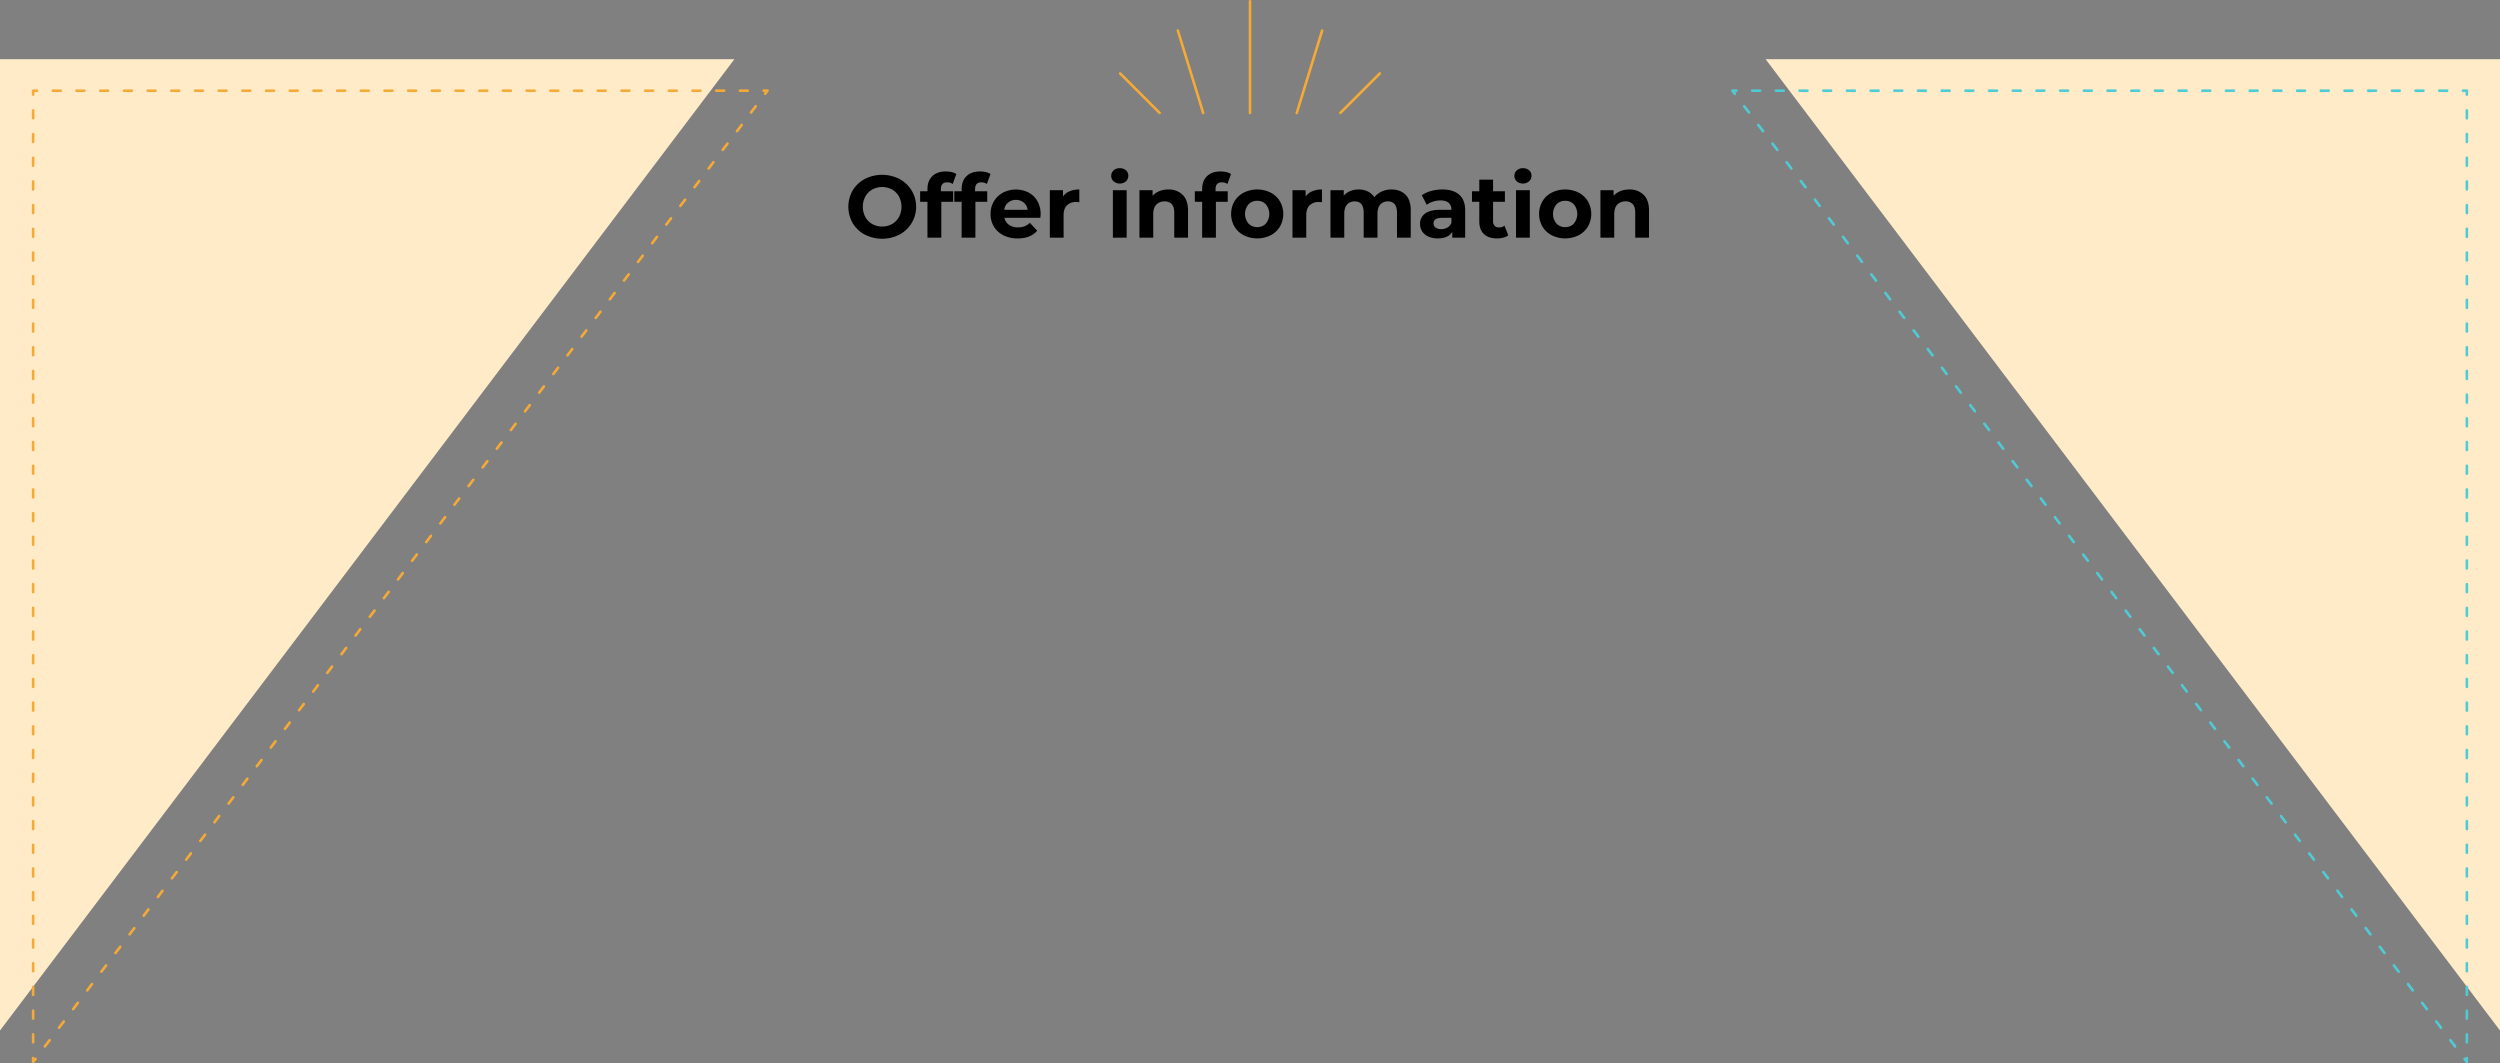 <svg xmlns="http://www.w3.org/2000/svg" viewBox="0 0 1920 816.59"><rect x="0" y="0" width="1920" height="816.59" fill="#808080" stroke="none"/><defs><style>.cls-1{fill:#f6aa36;}.cls-2{fill:#ffebc8;}.cls-3{fill:#4fcbd6;}</style></defs><title>アセット 18</title><g id="レイヤー_2" data-name="レイヤー 2"><g id="ヘッダー飾り"><path d="M664.18,180.17a23.53,23.53,0,0,1-9.29-8.78,25.23,25.23,0,0,1,0-25.16,23.6,23.6,0,0,1,9.29-8.78,29.34,29.34,0,0,1,26.61,0,24.21,24.21,0,0,1,0,42.72,29.34,29.34,0,0,1-26.61,0Zm20.92-8.1a13.92,13.92,0,0,0,5.32-5.39,17,17,0,0,0,0-15.74,13.92,13.92,0,0,0-5.32-5.39,15.91,15.91,0,0,0-15.19,0,13.88,13.88,0,0,0-5.33,5.39,17,17,0,0,0,0,15.74,13.88,13.88,0,0,0,5.33,5.39,15.91,15.91,0,0,0,15.19,0Z"/><path d="M722.59,146.88H732V155h-9.08v27.53H712.29V155h-5.63v-8.13h5.63v-1.63q0-6.24,3.69-9.9t10.41-3.66a19.91,19.91,0,0,1,4.51.5,11,11,0,0,1,3.56,1.46l-2.78,7.66a7.28,7.28,0,0,0-4.27-1.28q-4.81,0-4.82,5.29Z"/><path d="M748.84,146.88h9.36V155h-9.09v27.53H738.53V155H732.9v-8.13h5.63v-1.63q0-6.24,3.7-9.9t10.4-3.66a19.85,19.85,0,0,1,4.51.5,11,11,0,0,1,3.56,1.46l-2.78,7.66a7.28,7.28,0,0,0-4.27-1.28q-4.81,0-4.81,5.29Z"/><path d="M799,167.29h-27.6a8.59,8.59,0,0,0,3.52,5.35,11.64,11.64,0,0,0,6.92,2,13.89,13.89,0,0,0,5-.85,12.23,12.23,0,0,0,4.11-2.68l5.62,6.11q-5.14,5.9-15,5.9a23.79,23.79,0,0,1-10.92-2.41,17.63,17.63,0,0,1-7.32-6.68,18.39,18.39,0,0,1-2.58-9.7,18.68,18.68,0,0,1,2.54-9.66,17.83,17.83,0,0,1,7-6.71,21.59,21.59,0,0,1,19.63-.1,16.88,16.88,0,0,1,6.82,6.61,19.7,19.7,0,0,1,2.47,10C799.22,164.57,799.15,165.52,799,167.29Zm-24.75-11.73a8.63,8.63,0,0,0-3,5.56h18a8.72,8.72,0,0,0-3-5.53,8.93,8.93,0,0,0-6-2.07A9.06,9.06,0,0,0,774.27,155.56Z"/><path d="M821.5,146.88a18.85,18.85,0,0,1,7.42-1.36v9.76c-1.17-.09-2-.13-2.37-.13a9.72,9.72,0,0,0-7.12,2.54q-2.58,2.55-2.58,7.63v17.22H806.27V146.06h10.11v4.82A11.63,11.63,0,0,1,821.5,146.88Z"/><path d="M855.23,139.28a5.75,5.75,0,0,1,0-8.41,6.7,6.7,0,0,1,4.75-1.69,6.93,6.93,0,0,1,4.75,1.62,5.24,5.24,0,0,1,1.83,4.07,5.77,5.77,0,0,1-1.83,4.38,7.44,7.44,0,0,1-9.5,0Zm-.54,6.78h10.58v36.48H854.69Z"/><path d="M908.23,149.59q4.17,4.07,4.17,12.07v20.88H901.82V163.29c0-2.9-.64-5.06-1.9-6.48a7,7,0,0,0-5.49-2.14,8.43,8.43,0,0,0-6.38,2.48q-2.37,2.47-2.37,7.36v18H875.1V146.06h10.1v4.27a14.17,14.17,0,0,1,5.23-3.56,18.26,18.26,0,0,1,6.84-1.25A15,15,0,0,1,908.23,149.59Z"/><path d="M933.55,146.88h9.36V155h-9.09v27.53H923.25V155h-5.63v-8.13h5.63v-1.63q0-6.24,3.69-9.9t10.41-3.66a19.91,19.91,0,0,1,4.51.5,11.09,11.09,0,0,1,3.56,1.46l-2.78,7.66a7.28,7.28,0,0,0-4.27-1.28q-4.82,0-4.82,5.29Z"/><path d="M955.22,180.68a17.89,17.89,0,0,1-7.16-6.68,19.57,19.57,0,0,1,0-19.39,17.89,17.89,0,0,1,7.16-6.68,23.32,23.32,0,0,1,20.65,0,17.91,17.91,0,0,1,7.12,6.68A19.57,19.57,0,0,1,983,174a17.91,17.91,0,0,1-7.12,6.68,23.32,23.32,0,0,1-20.65,0Zm17-9a11.67,11.67,0,0,0,0-14.71,8.82,8.82,0,0,0-6.68-2.75,8.92,8.92,0,0,0-6.71,2.75,11.53,11.53,0,0,0,0,14.71,8.92,8.92,0,0,0,6.71,2.75A8.82,8.82,0,0,0,972.24,171.66Z"/><path d="M1007.84,146.88a18.9,18.9,0,0,1,7.43-1.36v9.76c-1.18-.09-2-.13-2.38-.13a9.72,9.72,0,0,0-7.12,2.54c-1.72,1.7-2.57,4.24-2.57,7.63v17.22H992.62V146.06h10.1v4.82A11.69,11.69,0,0,1,1007.84,146.88Z"/><path d="M1079.45,149.55q4,4,4,12.11v20.88h-10.57V163.29q0-4.35-1.8-6.48a6.34,6.34,0,0,0-5.12-2.14,7.56,7.56,0,0,0-5.9,2.41c-1.45,1.61-2.17,4-2.17,7.16v18.3h-10.58V163.29q0-8.62-6.92-8.62a7.48,7.48,0,0,0-5.83,2.41c-1.45,1.61-2.17,4-2.17,7.16v18.3h-10.58V146.06H1032v4.21a13.2,13.2,0,0,1,5-3.53,16.88,16.88,0,0,1,6.48-1.22,15.78,15.78,0,0,1,7,1.52,12.4,12.4,0,0,1,5,4.45,15,15,0,0,1,5.66-4.41,17.86,17.86,0,0,1,7.5-1.56Q1075.41,145.52,1079.45,149.55Z"/><path d="M1120.71,149.55q4.55,4,4.54,12.18v20.81h-9.9V178q-3,5.08-11.12,5.09a17.27,17.27,0,0,1-7.29-1.43,11,11,0,0,1-4.71-3.93,10.27,10.27,0,0,1-1.63-5.7,9.52,9.52,0,0,1,3.83-8q3.84-2.91,11.84-2.91h8.41a6.74,6.74,0,0,0-2.11-5.33q-2.1-1.86-6.3-1.86a18.36,18.36,0,0,0-5.73.91,15.1,15.1,0,0,0-4.78,2.48l-3.8-7.39a23,23,0,0,1,7.15-3.26,32,32,0,0,1,8.58-1.15Q1116.17,145.52,1120.71,149.55Zm-9,25.16a6.88,6.88,0,0,0,3-3.69v-3.73h-7.26q-6.51,0-6.51,4.27a3.8,3.8,0,0,0,1.59,3.22,7.21,7.21,0,0,0,4.38,1.19A9.16,9.16,0,0,0,1111.69,174.71Z"/><path d="M1158.35,180.78a10.8,10.8,0,0,1-3.83,1.73,19.64,19.64,0,0,1-4.79.58q-6.51,0-10.07-3.33T1136.1,170V155h-5.62v-8.13h5.62V138h10.58v8.89h9.09V155h-9.09v14.85a5,5,0,0,0,1.19,3.56,4.39,4.39,0,0,0,3.36,1.26,6.77,6.77,0,0,0,4.27-1.36Z"/><path d="M1164.86,139.28a5.75,5.75,0,0,1,0-8.41,6.7,6.7,0,0,1,4.74-1.69,6.89,6.89,0,0,1,4.75,1.62,5.24,5.24,0,0,1,1.83,4.07,5.77,5.77,0,0,1-1.83,4.38,7.42,7.42,0,0,1-9.49,0Zm-.55,6.78h10.58v36.48h-10.58Z"/><path d="M1191.74,180.68a17.86,17.86,0,0,1-7.15-6.68,19.51,19.51,0,0,1,0-19.39,17.86,17.86,0,0,1,7.15-6.68,23.32,23.32,0,0,1,20.65,0,17.91,17.91,0,0,1,7.12,6.68,19.51,19.51,0,0,1,0,19.39,17.91,17.91,0,0,1-7.12,6.68,23.32,23.32,0,0,1-20.65,0Zm17-9a11.63,11.63,0,0,0,0-14.71,8.81,8.81,0,0,0-6.68-2.75,8.92,8.92,0,0,0-6.71,2.75,11.57,11.57,0,0,0,0,14.71,8.92,8.92,0,0,0,6.71,2.75A8.81,8.81,0,0,0,1208.76,171.66Z"/><path d="M1262.27,149.59q4.17,4.07,4.17,12.07v20.88h-10.58V163.29q0-4.35-1.9-6.48a7,7,0,0,0-5.49-2.14,8.43,8.43,0,0,0-6.38,2.48q-2.37,2.47-2.37,7.36v18h-10.58V146.06h10.11v4.27a14.13,14.13,0,0,1,5.22-3.56,18.31,18.31,0,0,1,6.85-1.25A15,15,0,0,1,1262.27,149.59Z"/><path class="cls-1" d="M960,87.72a1,1,0,0,1-1-1V1a1,1,0,0,1,2,0V86.72A1,1,0,0,1,960,87.72Z"/><path class="cls-1" d="M1029.41,87.72a1,1,0,0,1-.71-1.71l30.3-30.3a1,1,0,0,1,1.42,0,1,1,0,0,1,0,1.41l-30.31,30.31A1,1,0,0,1,1029.41,87.72Z"/><path class="cls-1" d="M995.91,87.72a.92.92,0,0,1-.29,0,1,1,0,0,1-.66-1.25l19.47-63.23a1,1,0,0,1,1.92.59L996.87,87A1,1,0,0,1,995.91,87.72Z"/><path class="cls-1" d="M890.59,87.72a1,1,0,0,1-.7-.29L859.58,57.12A1,1,0,0,1,861,55.71L891.3,86a1,1,0,0,1-.71,1.71Z"/><path class="cls-1" d="M924.09,87.72a1,1,0,0,1-1-.7L903.65,23.79a1,1,0,1,1,1.91-.59L925,86.43a1,1,0,0,1-.66,1.25A1,1,0,0,1,924.09,87.72Z"/><polygon class="cls-2" points="0 45.48 0 791.42 564.01 45.48 0 45.48"/><path class="cls-1" d="M25.45,73.65a1,1,0,0,1-1-1v-3a1,1,0,0,1,1-1h3a1,1,0,1,1,0,2h-2v2A1,1,0,0,1,25.45,73.65Z"/><path class="cls-1" d="M25.45,801.46a1,1,0,0,1-1-1V794.4a1,1,0,0,1,2,0v6.06A1,1,0,0,1,25.45,801.46Zm0-18.19a1,1,0,0,1-1-1V776.2a1,1,0,0,1,2,0v6.07A1,1,0,0,1,25.45,783.27Zm0-18.2a1,1,0,0,1-1-1V758a1,1,0,0,1,2,0v6.06A1,1,0,0,1,25.45,765.07Zm0-18.19a1,1,0,0,1-1-1v-6.07a1,1,0,0,1,2,0v6.07A1,1,0,0,1,25.45,746.88Zm0-18.2a1,1,0,0,1-1-1v-6.06a1,1,0,0,1,2,0v6.06A1,1,0,0,1,25.45,728.68Zm0-18.19a1,1,0,0,1-1-1v-6.07a1,1,0,0,1,2,0v6.07A1,1,0,0,1,25.45,710.49Zm0-18.2a1,1,0,0,1-1-1v-6.06a1,1,0,0,1,2,0v6.06A1,1,0,0,1,25.45,692.29Zm0-18.19a1,1,0,0,1-1-1V667a1,1,0,0,1,2,0v6.07A1,1,0,0,1,25.45,674.1Zm0-18.2a1,1,0,0,1-1-1v-6.06a1,1,0,0,1,2,0v6.06A1,1,0,0,1,25.45,655.9Zm0-18.19a1,1,0,0,1-1-1v-6.07a1,1,0,0,1,2,0v6.07A1,1,0,0,1,25.45,637.71Zm0-18.2a1,1,0,0,1-1-1v-6.07a1,1,0,0,1,2,0v6.07A1,1,0,0,1,25.45,619.51Zm0-18.2a1,1,0,0,1-1-1v-6.06a1,1,0,0,1,2,0v6.06A1,1,0,0,1,25.45,601.31Zm0-18.19a1,1,0,0,1-1-1v-6.07a1,1,0,0,1,2,0v6.07A1,1,0,0,1,25.45,583.12Zm0-18.2a1,1,0,0,1-1-1v-6.06a1,1,0,0,1,2,0v6.06A1,1,0,0,1,25.45,564.92Zm0-18.19a1,1,0,0,1-1-1v-6.07a1,1,0,0,1,2,0v6.07A1,1,0,0,1,25.45,546.73Zm0-18.2a1,1,0,0,1-1-1v-6.06a1,1,0,0,1,2,0v6.06A1,1,0,0,1,25.45,528.53Zm0-18.19a1,1,0,0,1-1-1v-6.07a1,1,0,0,1,2,0v6.07A1,1,0,0,1,25.45,510.34Zm0-18.2a1,1,0,0,1-1-1v-6.06a1,1,0,0,1,2,0v6.06A1,1,0,0,1,25.45,492.14Zm0-18.19a1,1,0,0,1-1-1v-6.07a1,1,0,0,1,2,0V473A1,1,0,0,1,25.45,474Zm0-18.2a1,1,0,0,1-1-1v-6.06a1,1,0,0,1,2,0v6.06A1,1,0,0,1,25.45,455.75Zm0-18.19a1,1,0,0,1-1-1v-6.07a1,1,0,0,1,2,0v6.07A1,1,0,0,1,25.45,437.56Zm0-18.2a1,1,0,0,1-1-1v-6.07a1,1,0,0,1,2,0v6.07A1,1,0,0,1,25.45,419.36Zm0-18.19a1,1,0,0,1-1-1V394.1a1,1,0,0,1,2,0v6.07A1,1,0,0,1,25.45,401.17Zm0-18.2a1,1,0,0,1-1-1V375.9a1,1,0,0,1,2,0V382A1,1,0,0,1,25.45,383Zm0-18.2a1,1,0,0,1-1-1v-6.06a1,1,0,0,1,2,0v6.06A1,1,0,0,1,25.45,364.77Zm0-18.19a1,1,0,0,1-1-1v-6.07a1,1,0,0,1,2,0v6.07A1,1,0,0,1,25.45,346.58Zm0-18.2a1,1,0,0,1-1-1v-6.06a1,1,0,0,1,2,0v6.06A1,1,0,0,1,25.45,328.38Zm0-18.19a1,1,0,0,1-1-1v-6.07a1,1,0,0,1,2,0v6.07A1,1,0,0,1,25.45,310.19Zm0-18.2a1,1,0,0,1-1-1v-6.06a1,1,0,0,1,2,0V291A1,1,0,0,1,25.45,292Zm0-18.19a1,1,0,0,1-1-1v-6.07a1,1,0,0,1,2,0v6.07A1,1,0,0,1,25.45,273.8Zm0-18.2a1,1,0,0,1-1-1v-6.06a1,1,0,0,1,2,0v6.06A1,1,0,0,1,25.45,255.6Zm0-18.19a1,1,0,0,1-1-1v-6.07a1,1,0,0,1,2,0v6.07A1,1,0,0,1,25.45,237.41Zm0-18.2a1,1,0,0,1-1-1v-6.06a1,1,0,0,1,2,0v6.06A1,1,0,0,1,25.45,219.21Zm0-18.2a1,1,0,0,1-1-1V194a1,1,0,0,1,2,0V200A1,1,0,0,1,25.45,201Zm0-18.19a1,1,0,0,1-1-1v-6.07a1,1,0,0,1,2,0v6.07A1,1,0,0,1,25.45,182.82Zm0-18.2a1,1,0,0,1-1-1v-6.06a1,1,0,0,1,2,0v6.06A1,1,0,0,1,25.45,164.62Zm0-18.19a1,1,0,0,1-1-1v-6.07a1,1,0,0,1,2,0v6.07A1,1,0,0,1,25.45,146.43Zm0-18.2a1,1,0,0,1-1-1v-6.06a1,1,0,0,1,2,0v6.06A1,1,0,0,1,25.45,128.23Zm0-18.19a1,1,0,0,1-1-1V103a1,1,0,0,1,2,0V109A1,1,0,0,1,25.45,110Zm0-18.2a1,1,0,0,1-1-1V84.78a1,1,0,0,1,2,0v6.06A1,1,0,0,1,25.45,91.84Z"/><path class="cls-1" d="M25.45,816.59a.89.89,0,0,1-.32-.05,1,1,0,0,1-.68-.95v-3a1,1,0,0,1,2,0v0h0a1,1,0,0,1,1.6,1.2l-1.81,2.4A1,1,0,0,1,25.45,816.59Z"/><path class="cls-1" d="M34.49,804.64a1,1,0,0,1-.6-.2,1,1,0,0,1-.2-1.4l3.62-4.79a1,1,0,0,1,1.59,1.21l-3.61,4.78A1,1,0,0,1,34.49,804.64Zm10.85-14.35a1,1,0,0,1-.61-.2,1,1,0,0,1-.19-1.4l3.62-4.78a1,1,0,0,1,1.4-.2,1,1,0,0,1,.19,1.41l-3.61,4.78A1,1,0,0,1,45.34,790.29ZM56.18,776a1,1,0,0,1-.6-.2,1,1,0,0,1-.19-1.41L59,769.56a1,1,0,0,1,1.4-.19,1,1,0,0,1,.2,1.4L57,775.55A1,1,0,0,1,56.18,776ZM67,761.6a1,1,0,0,1-.6-.2,1,1,0,0,1-.2-1.4l3.62-4.78a1,1,0,1,1,1.59,1.21l-3.61,4.78A1,1,0,0,1,67,761.6Zm10.85-14.34a1.06,1.06,0,0,1-.61-.2,1,1,0,0,1-.19-1.4l3.61-4.79a1,1,0,0,1,1.6,1.21l-3.62,4.78A1,1,0,0,1,77.88,747.26Zm10.84-14.35a1,1,0,0,1-.6-.2,1,1,0,0,1-.2-1.4l3.62-4.78a1,1,0,0,1,1.4-.2,1,1,0,0,1,.2,1.41l-3.62,4.78A1,1,0,0,1,88.72,732.91Zm10.85-14.34a1,1,0,0,1-.6-.2,1,1,0,0,1-.2-1.41l3.62-4.78a1,1,0,0,1,1.59,1.21l-3.61,4.78A1,1,0,0,1,99.57,718.57Zm10.84-14.35a1,1,0,0,1-.6-.2,1,1,0,0,1-.19-1.4l3.61-4.78a1,1,0,0,1,1.4-.2,1,1,0,0,1,.2,1.41l-3.62,4.78A1,1,0,0,1,110.41,704.22Zm10.85-14.34a1,1,0,0,1-.6-.2,1,1,0,0,1-.2-1.4l3.62-4.79a1,1,0,0,1,1.59,1.21l-3.61,4.78A1,1,0,0,1,121.26,689.88Zm10.85-14.35a1,1,0,0,1-.61-.2,1,1,0,0,1-.19-1.4l3.62-4.78a1,1,0,0,1,1.4-.2,1,1,0,0,1,.19,1.41l-3.62,4.78A1,1,0,0,1,132.11,675.53ZM143,661.19a1,1,0,0,1-.6-.2,1,1,0,0,1-.19-1.41l3.61-4.78a1,1,0,0,1,1.6,1.21l-3.62,4.78A1,1,0,0,1,143,661.19Zm10.85-14.35a1,1,0,0,1-.6-.2,1,1,0,0,1-.2-1.4l3.62-4.78a1,1,0,1,1,1.59,1.21l-3.61,4.78A1,1,0,0,1,153.8,646.84Zm10.85-14.34a1.06,1.06,0,0,1-.61-.2,1,1,0,0,1-.19-1.4l3.61-4.79a1,1,0,0,1,1.6,1.21l-3.62,4.78A1,1,0,0,1,164.65,632.5Zm10.84-14.35a1,1,0,0,1-.6-.2,1,1,0,0,1-.2-1.4l3.62-4.78a1,1,0,0,1,1.4-.2,1,1,0,0,1,.2,1.41l-3.62,4.78A1,1,0,0,1,175.49,618.15Zm10.85-14.34a1,1,0,0,1-.6-.2,1,1,0,0,1-.2-1.4l3.62-4.79a1,1,0,0,1,1.59,1.21l-3.61,4.78A1,1,0,0,1,186.34,603.81Zm10.84-14.35a1,1,0,0,1-.6-.2,1,1,0,0,1-.19-1.4l3.61-4.78a1,1,0,0,1,1.4-.2,1,1,0,0,1,.2,1.41L198,589.07A1,1,0,0,1,197.18,589.46ZM208,575.12a1,1,0,0,1-.6-.2,1,1,0,0,1-.2-1.41l3.62-4.78a1,1,0,0,1,1.59,1.21l-3.61,4.78A1,1,0,0,1,208,575.12Zm10.85-14.35a1,1,0,0,1-.61-.2,1,1,0,0,1-.19-1.4l3.62-4.78a1,1,0,0,1,1.4-.2,1,1,0,0,1,.19,1.41l-3.61,4.78A1,1,0,0,1,218.88,560.77Zm10.84-14.34a1,1,0,0,1-.6-.2,1,1,0,0,1-.19-1.4l3.61-4.79a1,1,0,0,1,1.4-.19,1,1,0,0,1,.2,1.4L230.52,546A1,1,0,0,1,229.72,546.43Zm10.85-14.35a1,1,0,0,1-.6-.2,1,1,0,0,1-.2-1.4l3.62-4.78a1,1,0,1,1,1.59,1.21l-3.61,4.78A1,1,0,0,1,240.57,532.08Zm10.85-14.34a1.06,1.06,0,0,1-.61-.2,1,1,0,0,1-.19-1.41l3.61-4.78a1,1,0,0,1,1.6,1.21l-3.62,4.78A1,1,0,0,1,251.42,517.74Zm10.84-14.35a1,1,0,0,1-.6-.2,1,1,0,0,1-.19-1.4l3.61-4.78a1,1,0,0,1,1.4-.2,1,1,0,0,1,.2,1.41L263.06,503A1,1,0,0,1,262.26,503.39Zm10.85-14.34a1,1,0,0,1-.6-.2,1,1,0,0,1-.2-1.4l3.62-4.79a1,1,0,0,1,1.59,1.21l-3.61,4.78A1,1,0,0,1,273.11,489.05ZM284,474.7a1,1,0,0,1-.6-.2,1,1,0,0,1-.19-1.4l3.61-4.78a1,1,0,0,1,1.4-.2,1,1,0,0,1,.2,1.41l-3.62,4.78A1,1,0,0,1,284,474.7Zm10.85-14.34a1,1,0,0,1-.6-.2,1,1,0,0,1-.2-1.41l3.62-4.78a1,1,0,1,1,1.59,1.21L295.6,460A1,1,0,0,1,294.8,460.36ZM305.65,446a1,1,0,0,1-.61-.2,1,1,0,0,1-.19-1.4l3.62-4.78a1,1,0,1,1,1.59,1.2l-3.61,4.79A1,1,0,0,1,305.65,446Zm10.84-14.34a1,1,0,0,1-.6-.2,1,1,0,0,1-.19-1.4l3.61-4.79a1,1,0,0,1,1.6,1.21l-3.62,4.78A1,1,0,0,1,316.49,431.67Zm10.85-14.35a1,1,0,0,1-.6-.2,1,1,0,0,1-.2-1.4l3.62-4.78a1,1,0,1,1,1.59,1.21l-3.61,4.78A1,1,0,0,1,327.34,417.32ZM338.19,403a1.06,1.06,0,0,1-.61-.2,1,1,0,0,1-.19-1.4l3.61-4.79a1,1,0,0,1,1.41-.19,1,1,0,0,1,.19,1.4L339,402.58A1,1,0,0,1,338.19,403ZM349,388.63a1,1,0,0,1-.6-.2,1,1,0,0,1-.19-1.4l3.61-4.78a1,1,0,0,1,1.4-.2,1,1,0,0,1,.2,1.41l-3.62,4.78A1,1,0,0,1,349,388.63Zm10.85-14.34a1,1,0,0,1-.6-.2,1,1,0,0,1-.2-1.41l3.62-4.78a1,1,0,1,1,1.59,1.21l-3.61,4.78A1,1,0,0,1,359.88,374.29Zm10.84-14.35a1,1,0,0,1-.6-.2,1,1,0,0,1-.19-1.4l3.61-4.78a1,1,0,0,1,1.4-.2,1,1,0,0,1,.2,1.41l-3.62,4.78A1,1,0,0,1,370.72,359.94Zm10.85-14.34a1,1,0,0,1-.6-.2,1,1,0,0,1-.2-1.4l3.62-4.79a1,1,0,0,1,1.6,1.21l-3.62,4.78A1,1,0,0,1,381.57,345.6Zm10.85-14.35a1,1,0,0,1-.61-.2,1,1,0,0,1-.19-1.4l3.62-4.78a1,1,0,0,1,1.4-.2,1,1,0,0,1,.19,1.41l-3.61,4.78A1,1,0,0,1,392.42,331.25Zm10.84-14.34a1,1,0,0,1-.6-.2,1,1,0,0,1-.19-1.41l3.61-4.78a1,1,0,0,1,1.6,1.21l-3.62,4.78A1,1,0,0,1,403.26,316.91Zm10.85-14.35a1,1,0,0,1-.6-.2,1,1,0,0,1-.2-1.4l3.62-4.78a1,1,0,1,1,1.59,1.21l-3.61,4.78A1,1,0,0,1,414.11,302.56ZM425,288.22a1.06,1.06,0,0,1-.61-.2,1,1,0,0,1-.19-1.4l3.61-4.79a1,1,0,0,1,1.6,1.21l-3.62,4.78A1,1,0,0,1,425,288.22Zm10.84-14.35a1,1,0,0,1-.6-.2,1,1,0,0,1-.19-1.4l3.61-4.78a1,1,0,0,1,1.4-.2,1,1,0,0,1,.2,1.41l-3.62,4.78A1,1,0,0,1,435.8,273.87Zm10.85-14.34a1,1,0,0,1-.6-.2,1,1,0,0,1-.2-1.41l3.62-4.78a1,1,0,0,1,1.59,1.21l-3.61,4.78A1,1,0,0,1,446.65,259.53Zm10.85-14.35a1,1,0,0,1-.61-.2,1,1,0,0,1-.19-1.4l3.61-4.78a1,1,0,0,1,1.4-.2,1,1,0,0,1,.2,1.41l-3.62,4.78A1,1,0,0,1,457.5,245.18Zm10.84-14.34a1,1,0,0,1-.6-.2,1,1,0,0,1-.2-1.4l3.62-4.79a1,1,0,0,1,1.4-.19,1,1,0,0,1,.2,1.4l-3.62,4.78A1,1,0,0,1,468.34,230.84Zm10.85-14.35a1,1,0,0,1-.6-.2,1,1,0,0,1-.2-1.4l3.62-4.78a1,1,0,0,1,1.4-.2,1,1,0,0,1,.19,1.41L480,216.1A1,1,0,0,1,479.19,216.49ZM490,202.15a1,1,0,0,1-.6-.2,1,1,0,0,1-.19-1.41l3.61-4.78a1,1,0,0,1,1.6,1.21l-3.62,4.78A1,1,0,0,1,490,202.15Zm10.85-14.35a1,1,0,0,1-.6-.2,1,1,0,0,1-.2-1.4l3.62-4.78a1,1,0,1,1,1.59,1.2l-3.61,4.79A1,1,0,0,1,500.88,187.8Zm10.85-14.34a1.06,1.06,0,0,1-.61-.2,1,1,0,0,1-.19-1.4l3.61-4.79a1,1,0,0,1,1.6,1.21l-3.62,4.78A1,1,0,0,1,511.73,173.46Zm10.84-14.35a1,1,0,0,1-.6-.2,1,1,0,0,1-.19-1.4l3.61-4.78a1,1,0,0,1,1.4-.2,1,1,0,0,1,.2,1.41l-3.62,4.78A1,1,0,0,1,522.57,159.11Zm10.85-14.34a1,1,0,0,1-.6-.2,1,1,0,0,1-.2-1.4l3.62-4.79a1,1,0,0,1,1.59,1.21l-3.61,4.78A1,1,0,0,1,533.42,144.77Zm10.85-14.35a1,1,0,0,1-.61-.2,1,1,0,0,1-.19-1.4l3.61-4.78a1,1,0,0,1,1.4-.2,1,1,0,0,1,.2,1.41L545.06,130A1,1,0,0,1,544.27,130.42Zm10.84-14.34a1,1,0,0,1-.6-.2,1,1,0,0,1-.2-1.4l3.62-4.79a1,1,0,0,1,1.4-.19,1,1,0,0,1,.2,1.4l-3.62,4.78A1,1,0,0,1,555.11,116.08ZM566,101.73a1,1,0,0,1-.6-.2,1,1,0,0,1-.2-1.4l3.62-4.78a1,1,0,0,1,1.4-.2,1,1,0,0,1,.19,1.41l-3.61,4.78A1,1,0,0,1,566,101.73ZM576.8,87.39a1,1,0,0,1-.6-.2,1,1,0,0,1-.19-1.4L579.62,81a1,1,0,0,1,1.6,1.21L577.6,87A1,1,0,0,1,576.8,87.39Z"/><path class="cls-1" d="M587.65,73a1,1,0,0,1-.6-.2,1,1,0,0,1-.2-1.4l.6-.79h-1a1,1,0,0,1,0-2h3a1,1,0,0,1,.8,1.6l-1.81,2.4A1,1,0,0,1,587.65,73Z"/><path class="cls-1" d="M574.33,70.65h-6.07a1,1,0,0,1,0-2h6.07a1,1,0,0,1,0,2Zm-18.2,0h-6.06a1,1,0,0,1,0-2h6.06a1,1,0,0,1,0,2Zm-18.19,0h-6.07a1,1,0,0,1,0-2h6.07a1,1,0,0,1,0,2Zm-18.2,0h-6.06a1,1,0,0,1,0-2h6.06a1,1,0,0,1,0,2Zm-18.19,0h-6.07a1,1,0,0,1,0-2h6.07a1,1,0,0,1,0,2Zm-18.2,0h-6.07a1,1,0,0,1,0-2h6.07a1,1,0,0,1,0,2Zm-18.2,0h-6.06a1,1,0,0,1,0-2h6.06a1,1,0,0,1,0,2Zm-18.19,0h-6.07a1,1,0,0,1,0-2H447a1,1,0,0,1,0,2Zm-18.2,0H422.7a1,1,0,0,1,0-2h6.06a1,1,0,0,1,0,2Zm-18.19,0H404.5a1,1,0,0,1,0-2h6.07a1,1,0,0,1,0,2Zm-18.2,0H386.3a1,1,0,0,1,0-2h6.07a1,1,0,0,1,0,2Zm-18.2,0h-6.06a1,1,0,0,1,0-2h6.06a1,1,0,0,1,0,2Zm-18.19,0h-6.07a1,1,0,0,1,0-2H356a1,1,0,0,1,0,2Zm-18.2,0h-6.06a1,1,0,0,1,0-2h6.06a1,1,0,0,1,0,2Zm-18.19,0h-6.07a1,1,0,0,1,0-2h6.07a1,1,0,0,1,0,2Zm-18.2,0h-6.07a1,1,0,0,1,0-2h6.07a1,1,0,0,1,0,2Zm-18.2,0h-6.06a1,1,0,0,1,0-2h6.06a1,1,0,0,1,0,2Zm-18.19,0h-6.07a1,1,0,0,1,0-2H265a1,1,0,0,1,0,2Zm-18.2,0h-6.06a1,1,0,0,1,0-2h6.06a1,1,0,0,1,0,2Zm-18.19,0h-6.07a1,1,0,0,1,0-2h6.07a1,1,0,0,1,0,2Zm-18.2,0h-6.06a1,1,0,0,1,0-2h6.06a1,1,0,0,1,0,2Zm-18.2,0h-6.06a1,1,0,0,1,0-2h6.06a1,1,0,0,1,0,2Zm-18.19,0H168a1,1,0,0,1,0-2H174a1,1,0,0,1,0,2Zm-18.2,0h-6.06a1,1,0,0,1,0-2h6.06a1,1,0,0,1,0,2Zm-18.19,0h-6.07a1,1,0,0,1,0-2h6.07a1,1,0,0,1,0,2Zm-18.2,0h-6.06a1,1,0,0,1,0-2h6.06a1,1,0,0,1,0,2Zm-18.2,0H95.17a1,1,0,1,1,0-2h6.06a1,1,0,0,1,0,2ZM83,70.65H77a1,1,0,0,1,0-2H83a1,1,0,0,1,0,2Zm-18.2,0H58.78a1,1,0,0,1,0-2h6.06a1,1,0,0,1,0,2Zm-18.19,0H40.58a1,1,0,0,1,0-2h6.07a1,1,0,1,1,0,2Z"/><polygon class="cls-2" points="1920 45.48 1920 791.42 1355.99 45.48 1920 45.48"/><path class="cls-3" d="M1894.55,73.65a1,1,0,0,1-1-1v-2h-2a1,1,0,0,1,0-2h3a1,1,0,0,1,1,1v3A1,1,0,0,1,1894.55,73.65Z"/><path class="cls-3" d="M1894.55,801.46a1,1,0,0,1-1-1V794.4a1,1,0,1,1,2,0v6.06A1,1,0,0,1,1894.55,801.46Zm0-18.19a1,1,0,0,1-1-1V776.2a1,1,0,0,1,2,0v6.07A1,1,0,0,1,1894.55,783.27Zm0-18.2a1,1,0,0,1-1-1V758a1,1,0,0,1,2,0v6.06A1,1,0,0,1,1894.55,765.07Zm0-18.19a1,1,0,0,1-1-1v-6.07a1,1,0,1,1,2,0v6.07A1,1,0,0,1,1894.55,746.88Zm0-18.2a1,1,0,0,1-1-1v-6.06a1,1,0,0,1,2,0v6.06A1,1,0,0,1,1894.55,728.68Zm0-18.19a1,1,0,0,1-1-1v-6.07a1,1,0,1,1,2,0v6.07A1,1,0,0,1,1894.55,710.49Zm0-18.2a1,1,0,0,1-1-1v-6.06a1,1,0,1,1,2,0v6.06A1,1,0,0,1,1894.55,692.29Zm0-18.19a1,1,0,0,1-1-1V667a1,1,0,0,1,2,0v6.07A1,1,0,0,1,1894.55,674.1Zm0-18.2a1,1,0,0,1-1-1v-6.06a1,1,0,1,1,2,0v6.06A1,1,0,0,1,1894.55,655.9Zm0-18.19a1,1,0,0,1-1-1v-6.07a1,1,0,0,1,2,0v6.07A1,1,0,0,1,1894.55,637.71Zm0-18.2a1,1,0,0,1-1-1v-6.07a1,1,0,1,1,2,0v6.07A1,1,0,0,1,1894.55,619.51Zm0-18.2a1,1,0,0,1-1-1v-6.06a1,1,0,0,1,2,0v6.06A1,1,0,0,1,1894.55,601.31Zm0-18.19a1,1,0,0,1-1-1v-6.07a1,1,0,0,1,2,0v6.07A1,1,0,0,1,1894.55,583.12Zm0-18.2a1,1,0,0,1-1-1v-6.06a1,1,0,1,1,2,0v6.06A1,1,0,0,1,1894.55,564.92Zm0-18.19a1,1,0,0,1-1-1v-6.07a1,1,0,0,1,2,0v6.07A1,1,0,0,1,1894.55,546.73Zm0-18.2a1,1,0,0,1-1-1v-6.06a1,1,0,0,1,2,0v6.06A1,1,0,0,1,1894.55,528.53Zm0-18.19a1,1,0,0,1-1-1v-6.07a1,1,0,1,1,2,0v6.07A1,1,0,0,1,1894.55,510.34Zm0-18.2a1,1,0,0,1-1-1v-6.06a1,1,0,0,1,2,0v6.06A1,1,0,0,1,1894.55,492.14Zm0-18.19a1,1,0,0,1-1-1v-6.07a1,1,0,1,1,2,0V473A1,1,0,0,1,1894.55,474Zm0-18.2a1,1,0,0,1-1-1v-6.06a1,1,0,1,1,2,0v6.06A1,1,0,0,1,1894.55,455.75Zm0-18.19a1,1,0,0,1-1-1v-6.07a1,1,0,0,1,2,0v6.07A1,1,0,0,1,1894.55,437.56Zm0-18.2a1,1,0,0,1-1-1v-6.07a1,1,0,0,1,2,0v6.07A1,1,0,0,1,1894.55,419.36Zm0-18.19a1,1,0,0,1-1-1V394.1a1,1,0,0,1,2,0v6.07A1,1,0,0,1,1894.55,401.17Zm0-18.2a1,1,0,0,1-1-1V375.9a1,1,0,1,1,2,0V382A1,1,0,0,1,1894.55,383Zm0-18.2a1,1,0,0,1-1-1v-6.06a1,1,0,1,1,2,0v6.06A1,1,0,0,1,1894.55,364.77Zm0-18.19a1,1,0,0,1-1-1v-6.07a1,1,0,0,1,2,0v6.07A1,1,0,0,1,1894.55,346.58Zm0-18.2a1,1,0,0,1-1-1v-6.06a1,1,0,1,1,2,0v6.06A1,1,0,0,1,1894.55,328.38Zm0-18.19a1,1,0,0,1-1-1v-6.07a1,1,0,0,1,2,0v6.07A1,1,0,0,1,1894.55,310.19Zm0-18.2a1,1,0,0,1-1-1v-6.06a1,1,0,0,1,2,0V291A1,1,0,0,1,1894.55,292Zm0-18.19a1,1,0,0,1-1-1v-6.07a1,1,0,1,1,2,0v6.07A1,1,0,0,1,1894.55,273.8Zm0-18.2a1,1,0,0,1-1-1v-6.06a1,1,0,0,1,2,0v6.06A1,1,0,0,1,1894.55,255.6Zm0-18.19a1,1,0,0,1-1-1v-6.07a1,1,0,1,1,2,0v6.07A1,1,0,0,1,1894.55,237.41Zm0-18.2a1,1,0,0,1-1-1v-6.06a1,1,0,1,1,2,0v6.06A1,1,0,0,1,1894.55,219.21Zm0-18.2a1,1,0,0,1-1-1V194a1,1,0,0,1,2,0V200A1,1,0,0,1,1894.55,201Zm0-18.19a1,1,0,0,1-1-1v-6.07a1,1,0,0,1,2,0v6.07A1,1,0,0,1,1894.55,182.82Zm0-18.2a1,1,0,0,1-1-1v-6.06a1,1,0,0,1,2,0v6.06A1,1,0,0,1,1894.55,164.62Zm0-18.19a1,1,0,0,1-1-1v-6.07a1,1,0,1,1,2,0v6.07A1,1,0,0,1,1894.55,146.43Zm0-18.2a1,1,0,0,1-1-1v-6.06a1,1,0,0,1,2,0v6.06A1,1,0,0,1,1894.55,128.23Zm0-18.19a1,1,0,0,1-1-1V103a1,1,0,0,1,2,0V109A1,1,0,0,1,1894.55,110Zm0-18.2a1,1,0,0,1-1-1V84.78a1,1,0,1,1,2,0v6.06A1,1,0,0,1,1894.55,91.84Z"/><path class="cls-3" d="M1894.55,816.59a1,1,0,0,1-.8-.39l-1.81-2.4a1,1,0,1,1,1.6-1.2h0v0a1,1,0,1,1,2,0v3a1,1,0,0,1-.68.95A.89.89,0,0,1,1894.55,816.59Z"/><path class="cls-3" d="M1885.51,804.64a1,1,0,0,1-.8-.4l-3.61-4.78a1,1,0,0,1,1.59-1.21l3.62,4.79a1,1,0,0,1-.2,1.4A1,1,0,0,1,1885.51,804.64Zm-10.85-14.35a1,1,0,0,1-.8-.39l-3.61-4.78a1,1,0,0,1,.19-1.41,1,1,0,0,1,1.4.2l3.62,4.78a1,1,0,0,1-.19,1.4A1,1,0,0,1,1874.66,790.29ZM1863.82,776a1,1,0,0,1-.8-.4l-3.62-4.78a1,1,0,0,1,1.6-1.21l3.61,4.78a1,1,0,0,1-.19,1.41A1,1,0,0,1,1863.82,776ZM1853,761.6a1,1,0,0,1-.8-.39l-3.61-4.78a1,1,0,1,1,1.59-1.21l3.62,4.78a1,1,0,0,1-.2,1.4A1,1,0,0,1,1853,761.6Zm-10.85-14.34a1,1,0,0,1-.79-.4l-3.62-4.78a1,1,0,0,1,1.6-1.21l3.61,4.79a1,1,0,0,1-.19,1.4A1.06,1.06,0,0,1,1842.12,747.26Zm-10.84-14.35a1,1,0,0,1-.8-.39l-3.62-4.78a1,1,0,0,1,.2-1.41,1,1,0,0,1,1.4.2l3.62,4.78a1,1,0,0,1-.2,1.4A1,1,0,0,1,1831.28,732.91Zm-10.85-14.34a1,1,0,0,1-.8-.4l-3.61-4.78a1,1,0,1,1,1.59-1.21l3.62,4.78a1,1,0,0,1-.19,1.41A1.08,1.08,0,0,1,1820.43,718.57Zm-10.84-14.35a1,1,0,0,1-.8-.39l-3.62-4.78a1,1,0,0,1,.2-1.41,1,1,0,0,1,1.4.2l3.61,4.78a1,1,0,0,1-.19,1.4A1,1,0,0,1,1809.59,704.22Zm-10.85-14.34a1,1,0,0,1-.8-.4l-3.61-4.78a1,1,0,1,1,1.59-1.21l3.62,4.79a1,1,0,0,1-.2,1.4A1,1,0,0,1,1798.74,689.88Zm-10.85-14.35a1,1,0,0,1-.8-.39l-3.61-4.78a1,1,0,1,1,1.6-1.21l3.61,4.78a1,1,0,0,1-.19,1.4A1,1,0,0,1,1787.89,675.53Zm-10.84-14.34a1,1,0,0,1-.8-.4l-3.62-4.78a1,1,0,0,1,1.6-1.21l3.61,4.78a1,1,0,0,1-.19,1.41A1,1,0,0,1,1777.05,661.19Zm-10.85-14.35a1,1,0,0,1-.8-.39l-3.61-4.78a1,1,0,1,1,1.59-1.21l3.62,4.78a1,1,0,0,1-.2,1.4A1,1,0,0,1,1766.2,646.84Zm-10.85-14.34a1,1,0,0,1-.79-.4l-3.62-4.78a1,1,0,0,1,1.6-1.21l3.61,4.79a1,1,0,0,1-.19,1.4A1.06,1.06,0,0,1,1755.35,632.5Zm-10.84-14.35a1,1,0,0,1-.8-.39l-3.62-4.78a1,1,0,0,1,.2-1.41,1,1,0,0,1,1.4.2l3.62,4.78a1,1,0,0,1-.2,1.4A1,1,0,0,1,1744.51,618.15Zm-10.85-14.34a1,1,0,0,1-.8-.4l-3.61-4.78a1,1,0,1,1,1.59-1.21l3.62,4.79a1,1,0,0,1-.2,1.4A1,1,0,0,1,1733.66,603.81Zm-10.84-14.35a1,1,0,0,1-.8-.39l-3.62-4.78a1,1,0,0,1,.2-1.41,1,1,0,0,1,1.4.2l3.61,4.78a1,1,0,0,1-.19,1.4A1,1,0,0,1,1722.82,589.46ZM1712,575.12a1,1,0,0,1-.8-.4l-3.61-4.78a1,1,0,1,1,1.59-1.21l3.62,4.78a1,1,0,0,1-.2,1.41A1,1,0,0,1,1712,575.12Zm-10.85-14.35a1,1,0,0,1-.8-.39l-3.61-4.78a1,1,0,0,1,.19-1.41,1,1,0,0,1,1.4.2l3.62,4.78a1,1,0,0,1-.19,1.4A1,1,0,0,1,1701.12,560.77Zm-10.84-14.34a1,1,0,0,1-.8-.4l-3.62-4.78a1,1,0,0,1,1.6-1.21l3.61,4.79a1,1,0,0,1-.19,1.4A1,1,0,0,1,1690.28,546.43Zm-10.85-14.35a1,1,0,0,1-.8-.39L1675,526.9a1,1,0,1,1,1.59-1.2l3.62,4.78a1,1,0,0,1-.2,1.4A1,1,0,0,1,1679.43,532.08Zm-10.85-14.34a1,1,0,0,1-.79-.4l-3.62-4.78a1,1,0,0,1,.19-1.4,1,1,0,0,1,1.41.19l3.61,4.78a1,1,0,0,1-.19,1.41A1.06,1.06,0,0,1,1668.58,517.74Zm-10.84-14.35a1,1,0,0,1-.8-.39l-3.62-4.78a1,1,0,0,1,.2-1.41,1,1,0,0,1,1.4.2l3.62,4.78a1,1,0,0,1-.2,1.4A1,1,0,0,1,1657.74,503.39Zm-10.85-14.34a1,1,0,0,1-.8-.4l-3.61-4.78a1,1,0,1,1,1.59-1.21l3.62,4.79a1,1,0,0,1-.2,1.4A1,1,0,0,1,1646.89,489.05Zm-10.84-14.35a1,1,0,0,1-.8-.39l-3.62-4.78a1,1,0,0,1,.2-1.41,1,1,0,0,1,1.4.2l3.61,4.78a1,1,0,0,1-.19,1.4A1,1,0,0,1,1636.05,474.7Zm-10.85-14.34a1,1,0,0,1-.8-.4l-3.61-4.78a1,1,0,0,1,1.59-1.21l3.62,4.78a1,1,0,0,1-.2,1.41A1,1,0,0,1,1625.2,460.36ZM1614.35,446a1,1,0,0,1-.8-.39l-3.61-4.79a1,1,0,1,1,1.59-1.2l3.62,4.78a1,1,0,0,1-.19,1.4A1,1,0,0,1,1614.35,446Zm-10.84-14.34a1,1,0,0,1-.8-.4l-3.62-4.78a1,1,0,0,1,1.6-1.21l3.61,4.78a1,1,0,0,1-.19,1.41A1,1,0,0,1,1603.51,431.67Zm-10.85-14.35a1,1,0,0,1-.8-.39l-3.61-4.78a1,1,0,1,1,1.59-1.21l3.62,4.78a1,1,0,0,1-.2,1.4A1,1,0,0,1,1592.66,417.32ZM1581.81,403a1,1,0,0,1-.79-.4l-3.62-4.78a1,1,0,0,1,.19-1.4,1,1,0,0,1,1.41.19l3.61,4.79a1,1,0,0,1-.19,1.4A1.06,1.06,0,0,1,1581.81,403ZM1571,388.63a1,1,0,0,1-.8-.39l-3.62-4.78a1,1,0,0,1,.2-1.41,1,1,0,0,1,1.4.2l3.61,4.78a1,1,0,0,1-.19,1.4A1,1,0,0,1,1571,388.63Zm-10.85-14.34a1,1,0,0,1-.8-.4l-3.61-4.78a1,1,0,1,1,1.59-1.21l3.62,4.78a1,1,0,0,1-.2,1.41A1,1,0,0,1,1560.12,374.29Zm-10.84-14.35a1,1,0,0,1-.8-.39l-3.62-4.78a1,1,0,0,1,.2-1.41,1,1,0,0,1,1.4.2l3.61,4.78a1,1,0,0,1-.19,1.4A1,1,0,0,1,1549.28,359.94Zm-10.85-14.34a1,1,0,0,1-.8-.4l-3.62-4.78a1,1,0,0,1,.2-1.4,1,1,0,0,1,1.4.19l3.62,4.79a1,1,0,0,1-.2,1.4A1,1,0,0,1,1538.43,345.6Zm-10.85-14.35a1,1,0,0,1-.8-.39l-3.61-4.79a1,1,0,1,1,1.59-1.2l3.62,4.78a1,1,0,0,1-.19,1.4A1,1,0,0,1,1527.58,331.25Zm-10.84-14.34a1,1,0,0,1-.8-.4l-3.62-4.78a1,1,0,0,1,1.6-1.21l3.61,4.78a1,1,0,0,1-.19,1.41A1,1,0,0,1,1516.74,316.91Zm-10.85-14.35a1,1,0,0,1-.8-.39l-3.61-4.78a1,1,0,1,1,1.59-1.21l3.62,4.78a1,1,0,0,1-.2,1.4A1,1,0,0,1,1505.89,302.56ZM1495,288.22a1,1,0,0,1-.79-.4l-3.62-4.78a1,1,0,0,1,1.6-1.21l3.61,4.79a1,1,0,0,1-.19,1.4A1.06,1.06,0,0,1,1495,288.22Zm-10.84-14.35a1,1,0,0,1-.8-.39l-3.62-4.78a1,1,0,0,1,.2-1.41,1,1,0,0,1,1.4.2l3.62,4.78a1,1,0,0,1-.2,1.4A1,1,0,0,1,1484.2,273.87Zm-10.85-14.34a1,1,0,0,1-.8-.4l-3.61-4.78a1,1,0,1,1,1.59-1.21l3.62,4.78a1,1,0,0,1-.2,1.41A1,1,0,0,1,1473.35,259.53Zm-10.84-14.35a1,1,0,0,1-.8-.39l-3.62-4.78a1,1,0,1,1,1.6-1.21l3.61,4.78a1,1,0,0,1-.19,1.4A1,1,0,0,1,1462.51,245.18Zm-10.85-14.34a1,1,0,0,1-.8-.4l-3.61-4.78a1,1,0,1,1,1.59-1.21l3.62,4.79a1,1,0,0,1-.2,1.4A1,1,0,0,1,1451.66,230.84Zm-10.85-14.35a1,1,0,0,1-.8-.39l-3.61-4.78a1,1,0,0,1,.19-1.41,1,1,0,0,1,1.4.2l3.62,4.78a1,1,0,0,1-.19,1.4A1,1,0,0,1,1440.81,216.49ZM1430,202.15a1,1,0,0,1-.8-.4l-3.62-4.78a1,1,0,0,1,1.6-1.21l3.61,4.78a1,1,0,0,1-.19,1.41A1,1,0,0,1,1430,202.15Zm-10.85-14.35a1,1,0,0,1-.8-.39l-3.61-4.79a1,1,0,1,1,1.59-1.2l3.62,4.78a1,1,0,0,1-.2,1.4A1,1,0,0,1,1419.12,187.8Zm-10.85-14.34a1,1,0,0,1-.79-.4l-3.62-4.78a1,1,0,0,1,1.6-1.21l3.61,4.79a1,1,0,0,1-.19,1.4A1.06,1.06,0,0,1,1408.27,173.46Zm-10.84-14.35a1,1,0,0,1-.8-.39l-3.62-4.78a1,1,0,0,1,.2-1.41,1,1,0,0,1,1.4.2l3.61,4.78a1,1,0,0,1-.19,1.4A1,1,0,0,1,1397.43,159.11Zm-10.85-14.34a1,1,0,0,1-.8-.4l-3.61-4.78a1,1,0,0,1,1.59-1.21l3.62,4.79a1,1,0,0,1-.2,1.4A1,1,0,0,1,1386.58,144.77Zm-10.84-14.35a1,1,0,0,1-.8-.39l-3.62-4.78a1,1,0,0,1,.2-1.41,1,1,0,0,1,1.4.2l3.61,4.78a1,1,0,0,1-.19,1.4A1,1,0,0,1,1375.74,130.42Zm-10.85-14.34a1,1,0,0,1-.8-.4l-3.62-4.78a1,1,0,0,1,.2-1.4,1,1,0,0,1,1.4.19l3.62,4.79a1,1,0,0,1-.2,1.4A1,1,0,0,1,1364.89,116.08ZM1354,101.73a1,1,0,0,1-.8-.39l-3.61-4.78a1,1,0,0,1,.19-1.41,1,1,0,0,1,1.4.2l3.62,4.78a1,1,0,0,1-.19,1.4A1,1,0,0,1,1354,101.73ZM1343.2,87.39a1,1,0,0,1-.8-.4l-3.62-4.78a1,1,0,0,1,1.6-1.21l3.61,4.79a1,1,0,0,1-.19,1.4A1,1,0,0,1,1343.2,87.39Z"/><path class="cls-3" d="M1332.35,73a1,1,0,0,1-.8-.39l-1.81-2.4a1,1,0,0,1,.8-1.6h3a1,1,0,0,1,0,2h-1l.6.79a1,1,0,0,1-.2,1.4A1,1,0,0,1,1332.35,73Z"/><path class="cls-3" d="M1424.52,70.65h-6.07a1,1,0,0,1,0-2h6.07a1,1,0,0,1,0,2Zm-18.2,0h-6.06a1,1,0,0,1,0-2h6.06a1,1,0,0,1,0,2Zm-18.19,0h-6.07a1,1,0,0,1,0-2h6.07a1,1,0,0,1,0,2Zm-18.2,0h-6.06a1,1,0,0,1,0-2h6.06a1,1,0,0,1,0,2Zm-18.19,0h-6.07a1,1,0,0,1,0-2h6.07a1,1,0,0,1,0,2Zm254.74,0h-6.07a1,1,0,0,1,0-2h6.07a1,1,0,0,1,0,2Zm-18.2,0h-6.06a1,1,0,0,1,0-2h6.06a1,1,0,0,1,0,2Zm-18.19,0H1564a1,1,0,0,1,0-2h6.07a1,1,0,0,1,0,2Zm-18.2,0h-6.06a1,1,0,0,1,0-2h6.06a1,1,0,0,1,0,2Zm-18.2,0h-6.06a1,1,0,0,1,0-2h6.06a1,1,0,0,1,0,2Zm-18.19,0h-6.07a1,1,0,0,1,0-2h6.07a1,1,0,0,1,0,2Zm-18.2,0h-6.06a1,1,0,0,1,0-2h6.06a1,1,0,0,1,0,2Zm-18.19,0H1473a1,1,0,0,1,0-2h6.07a1,1,0,0,1,0,2Zm-18.2,0h-6.06a1,1,0,0,1,0-2h6.06a1,1,0,0,1,0,2Zm-18.2,0h-6.06a1,1,0,0,1,0-2h6.06a1,1,0,0,1,0,2Zm345.73,0h-6.07a1,1,0,0,1,0-2h6.07a1,1,0,0,1,0,2Zm-18.2,0h-6.06a1,1,0,0,1,0-2h6.06a1,1,0,0,1,0,2Zm-18.19,0H1746a1,1,0,0,1,0-2h6.07a1,1,0,0,1,0,2Zm-18.2,0h-6.06a1,1,0,0,1,0-2h6.06a1,1,0,0,1,0,2Zm-18.2,0h-6.06a1,1,0,0,1,0-2h6.06a1,1,0,0,1,0,2Zm-18.19,0h-6.07a1,1,0,0,1,0-2h6.07a1,1,0,0,1,0,2Zm-18.2,0h-6.06a1,1,0,0,1,0-2h6.06a1,1,0,0,1,0,2Zm-18.19,0H1655a1,1,0,0,1,0-2h6.07a1,1,0,0,1,0,2Zm-18.2,0h-6.06a1,1,0,0,1,0-2h6.06a1,1,0,0,1,0,2Zm-18.2,0h-6.06a1,1,0,0,1,0-2h6.06a1,1,0,0,1,0,2Zm254.75,0h-6.07a1,1,0,0,1,0-2h6.07a1,1,0,0,1,0,2Zm-18.2,0h-6.06a1,1,0,0,1,0-2h6.06a1,1,0,0,1,0,2Zm-18.19,0H1837a1,1,0,0,1,0-2H1843a1,1,0,0,1,0,2Zm-18.2,0h-6.07a1,1,0,0,1,0-2h6.07a1,1,0,0,1,0,2Zm-18.2,0h-6.06a1,1,0,0,1,0-2h6.06a1,1,0,0,1,0,2Z"/></g></g></svg>